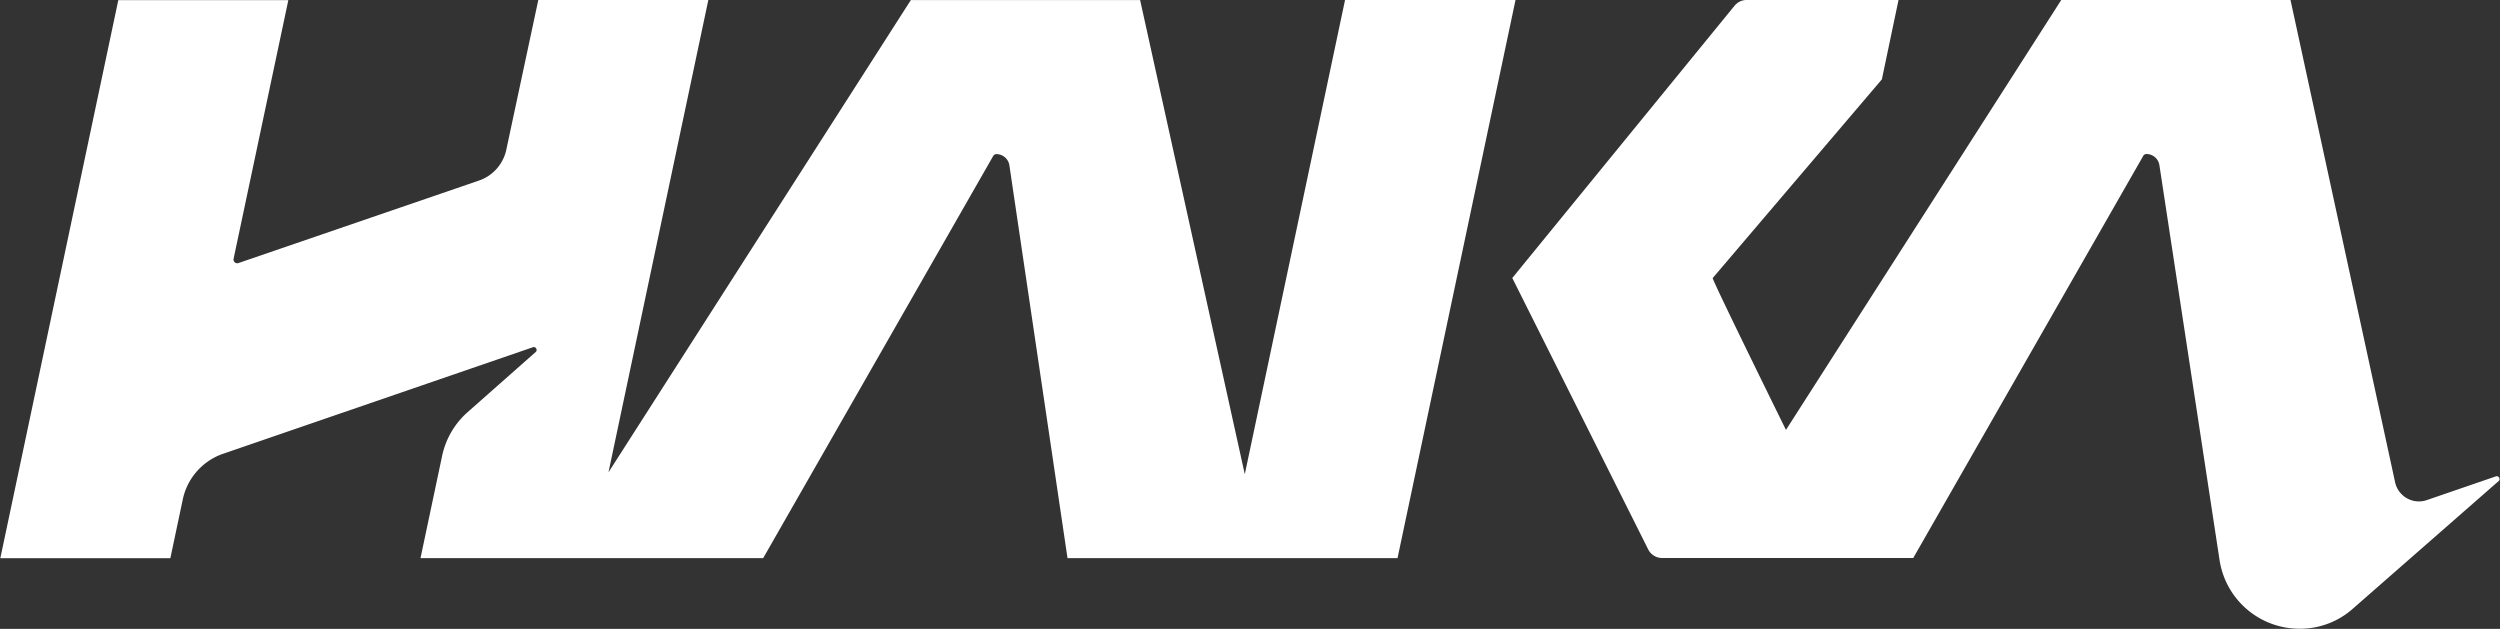 <?xml version="1.0" encoding="UTF-8"?> <svg xmlns="http://www.w3.org/2000/svg" width="86.746" height="21.82" viewBox="0 0 86.746 21.82"><rect x="0" y="0" width="86.746" height="21.82" fill="#333333" stroke="none"/><g id="Raggruppa_30" data-name="Raggruppa 30" transform="translate(-210 -4876)"><g id="Raggruppa_19" data-name="Raggruppa 19" transform="translate(210 4876)"><path id="Tracciato_52" data-name="Tracciato 52" d="M246.958,271.845,243.479,288.3l-3.632-16.453h-7.955L221.4,288.234l3.465-16.389h-5.9l-1.111,5.2a1.451,1.451,0,0,1-.944,1.064l-8.351,2.864a.131.131,0,0,1-.04.007.13.13,0,0,1-.127-.156l1.9-8.975h-5.9l-4.094,19.365h5.9l.433-2.048a2.143,2.143,0,0,1,1.4-1.577l10.76-3.7a.1.1,0,0,1,.094.161l-2.377,2.1a2.8,2.8,0,0,0-.879,1.508l-.751,3.553h11.89l7.981-13.953a.131.131,0,0,1,.112-.065.457.457,0,0,1,.45.388l2.017,13.63h11.451l4.094-19.365Z" transform="translate(-200.287 -271.845)" fill="#fff"></path><path id="Tracciato_53" data-name="Tracciato 53" d="M419.843,288.369l-2.415.83a.845.845,0,0,1-1.1-.625L412.7,271.846h-7.955l-9.552,14.917s-2.577-5.229-2.542-5.269l5.87-6.894.578-2.755h-5.267a.543.543,0,0,0-.423.2l-7.712,9.447,4.715,9.416a.542.542,0,0,0,.487.3h8.71l7.981-13.953a.13.13,0,0,1,.112-.065.457.457,0,0,1,.449.388l2.086,13.694a2.807,2.807,0,0,0,2.791,2.39h0a2.755,2.755,0,0,0,1.84-.7l5.066-4.435A.1.1,0,0,0,419.843,288.369Z" transform="translate(-333.223 -271.846)" fill="#fff"></path></g></g></svg> 